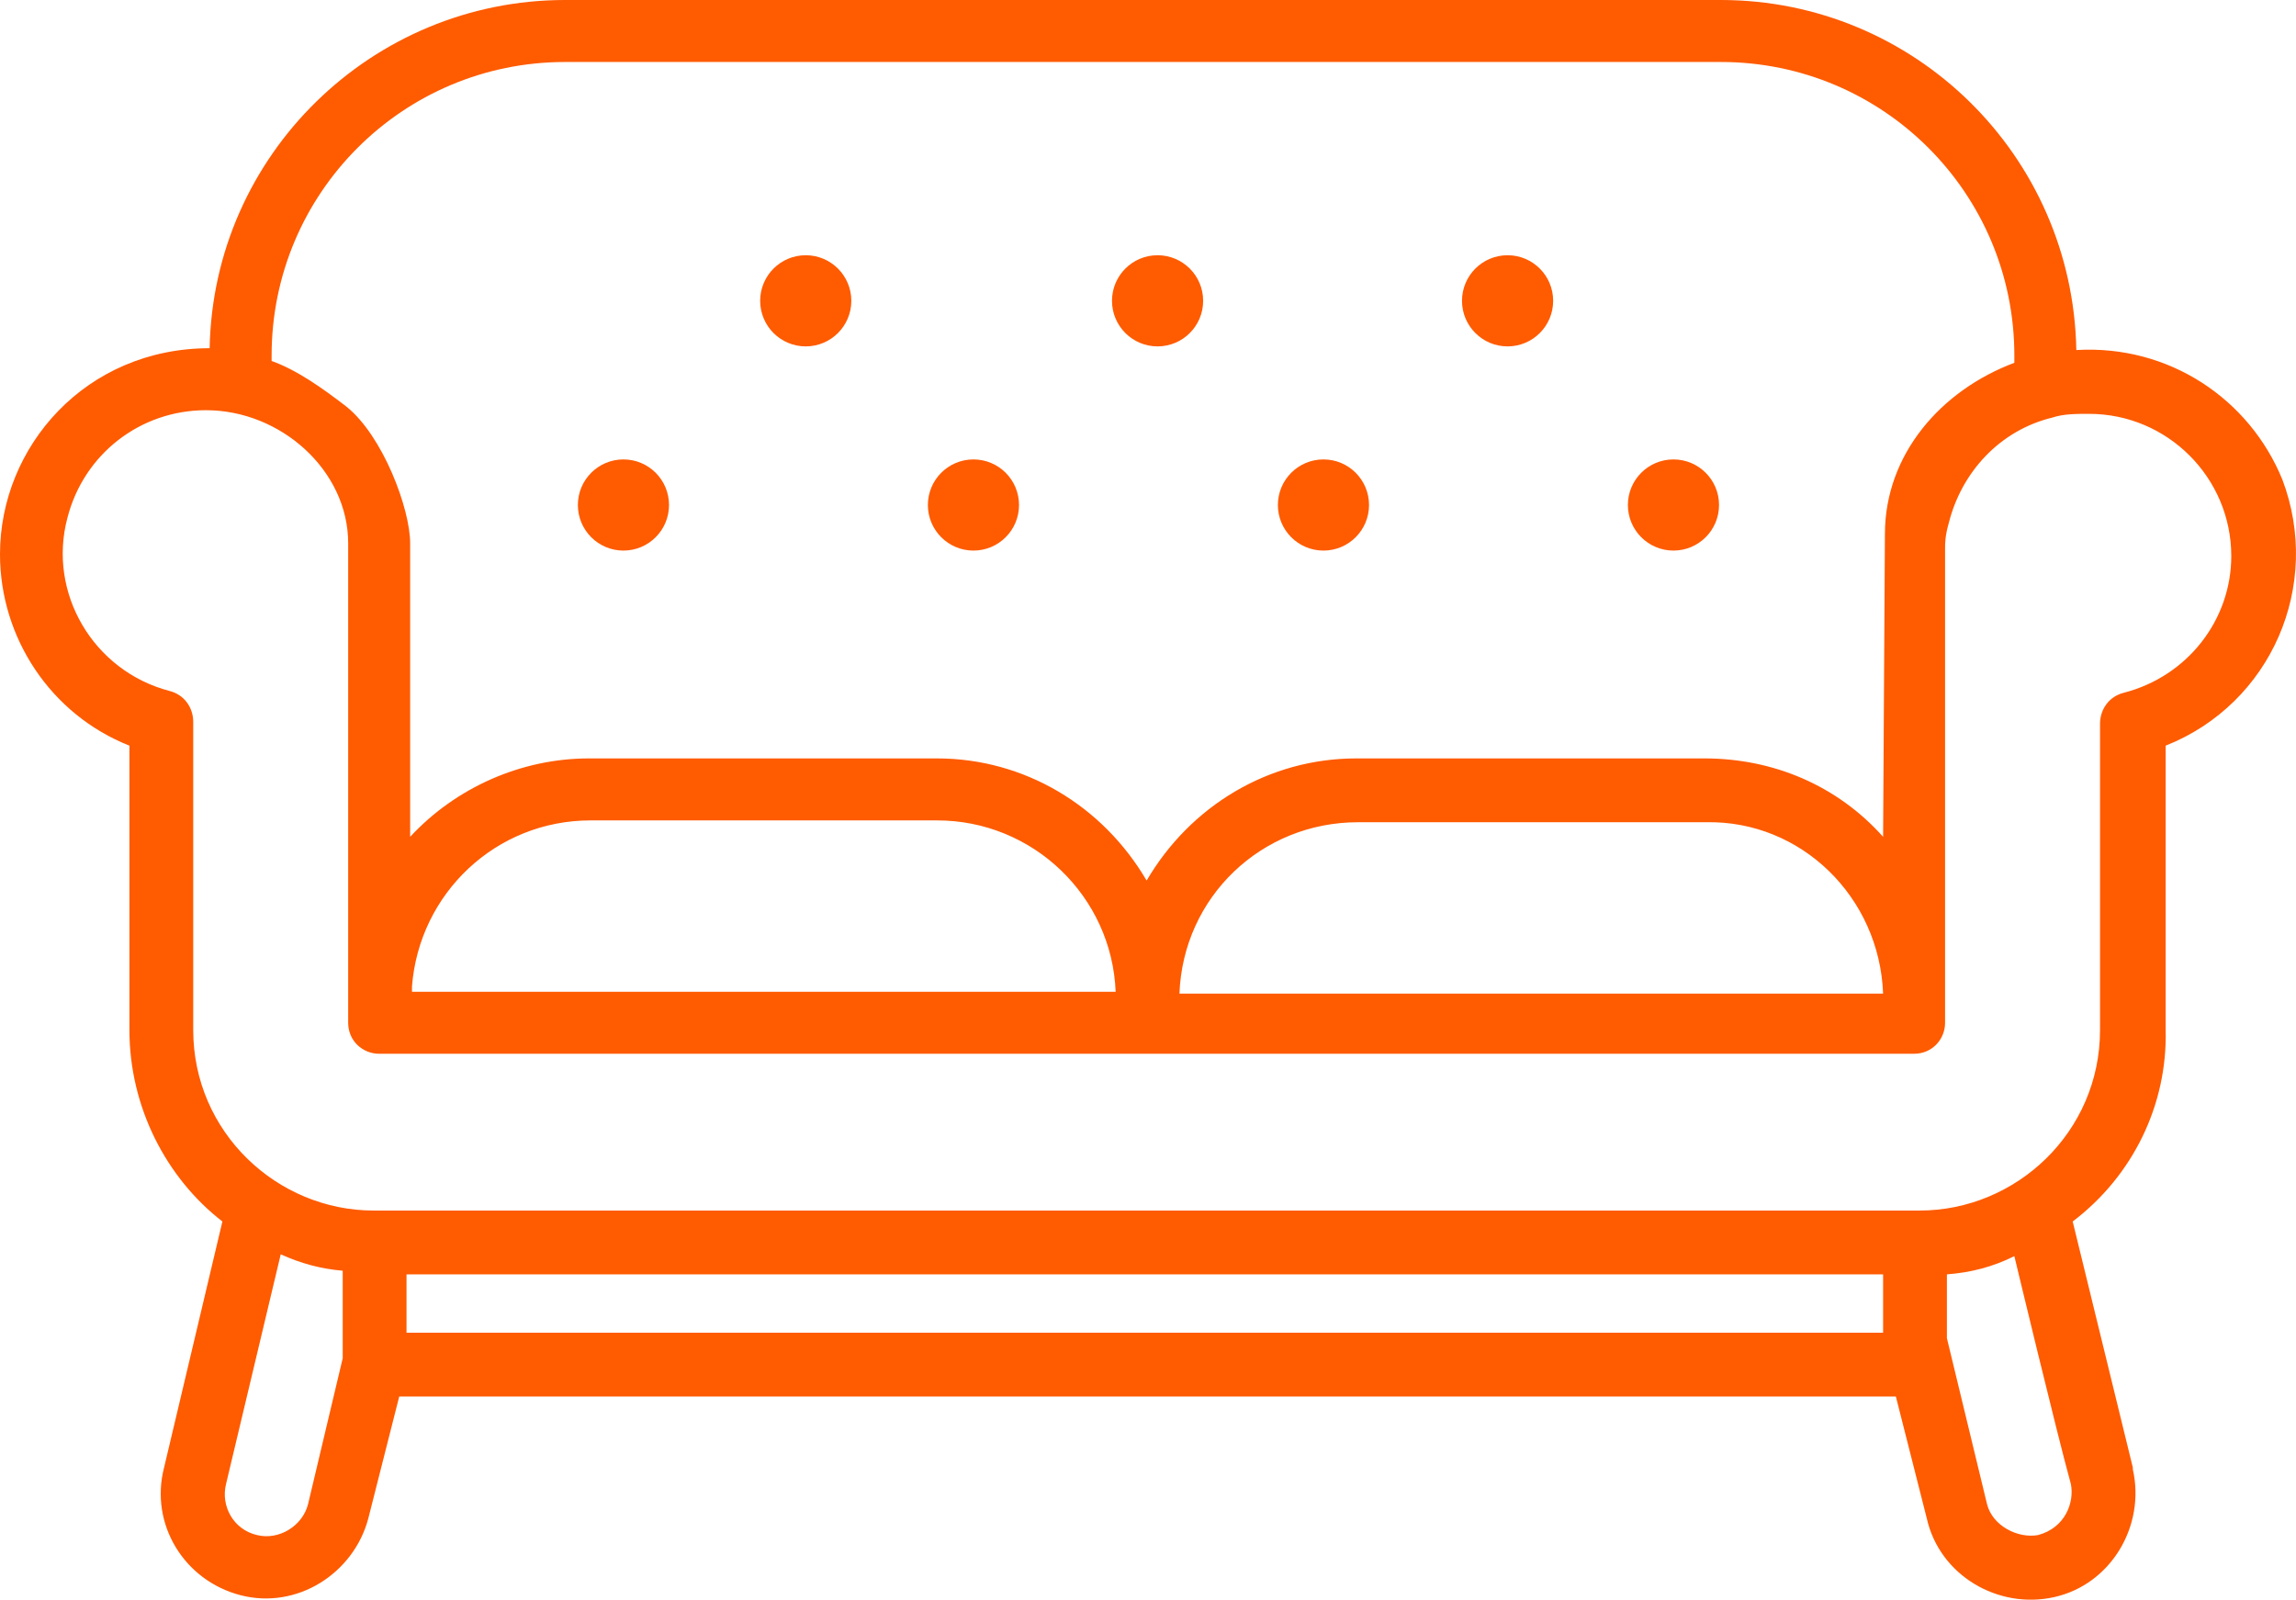 <?xml version="1.0" encoding="UTF-8"?>
<svg id="Layer_2" data-name="Layer 2" xmlns="http://www.w3.org/2000/svg" viewBox="0 0 503.8 350.98">
  <defs>
    <style>
      .cls-1 {
        fill: #ff5b00;
        stroke-width: 0px;
      }
    </style>
  </defs>
  <g id="Layer_1-2" data-name="Layer 1">
    <g>
      <path class="cls-1" d="m455.6,76.8c-.8-42.8-35.6-76.8-78-76.8H124C81.6,0,46.8,34,46,76.4,18.8,76.4,0,98,0,121.6c0,18.4,11.2,35.2,28.4,42v62.4c0,16.8,8,32.4,20.4,42l-12.8,54c-3.2,12.4,4.4,24.8,16.8,28s24.8-4.8,28-16.8l6.8-26.8h328.4l6.8,26.8c2.8,12.4,15.6,20,28,17.2s20-15.6,17.2-28v-.4l-13.2-54c13.2-10,20.8-25.6,20.4-42v-62.4c23.2-9.2,34.4-35.2,25.6-58.4-7.2-17.6-24.8-29.6-45.2-28.4h0Zm-396,1.2c0-35.6,28.8-64.4,64.4-64.4h253.6c35.6,0,64.4,28.8,64.4,64.4v1.6c-16,6-28.4,20-28.4,37.6,0,1.6,0-1.6-.4,66.4-10-11.2-24-17.2-39.2-17.2h-76.4c-19.2,0-36.4,10.4-46,26.8-9.6-16.4-26.8-26.8-46-26.8h-76.4c-14.8,0-29.2,6.4-39.2,17.2v-64.4c0-7.6-6-23.6-14-30-5.2-4-10.8-8-16.4-10v-1.2Zm30.8,138.4c1.6-20.4,18.4-36.4,39.2-36.4h76c21.2,0,38.4,16.8,39.2,37.6H90.4v-1.2Zm322.8,1.6h-154.4c.8-21.2,18-37.6,39.2-37.6h76.4c20.8-.4,38,16.4,38.8,37.6h0Zm-345.6,112c-1.2,4.8-6.4,8-11.2,6.8-5.2-1.2-8-6.4-6.8-11.2l12-50.4c4.4,2,8.8,3.2,13.6,3.6v19.2l-7.6,32Zm21.6-50.4h324v12.8H89.2v-12.8Zm358,57.2c-4.4.8-10-2-11.2-6.8l-8.8-36.4v-14c5.2-.4,10-1.6,14.8-4,0,0,9.2,38.4,12.4,50,.8,4-1.2,9.6-7.2,11.2h0Zm18.8-184.8c-3.2.8-5.2,3.6-5.2,6.8v67.2c0,22.4-18.4,39.6-39.6,39.6H82c-21.2,0-39.6-17.2-39.6-39.6v-67.6c0-3.2-2-6-5.2-6.8-16.8-4.4-26.8-21.6-22.4-38,3.6-14,16-23.6,30.4-23.6,16.4,0,31.2,13.2,31.2,29.2v105.2c0,4,3.2,6.8,6.8,6.8h336.8c4,0,6.8-3.2,6.8-6.8v-104c0-1.2,0-2.8.8-5.6,2.8-11.2,11.2-20.4,22.8-23.2,2.4-.8,5.2-.8,8-.8,17.2,0,31.2,14,31.2,31.2,0,14-9.6,26.4-23.6,30h0Z"/>
      <circle class="cls-1" cx="136.8" cy="110.8" r="10"/>
      <circle class="cls-1" cx="213.6" cy="110.8" r="10"/>
      <circle class="cls-1" cx="290.4" cy="110.8" r="10"/>
      <circle class="cls-1" cx="367.2" cy="110.8" r="10"/>
      <circle class="cls-1" cx="176.8" cy="66" r="10"/>
      <circle class="cls-1" cx="254" cy="66" r="10"/>
      <circle class="cls-1" cx="330.8" cy="66" r="10"/>
    </g>
  </g>
</svg>